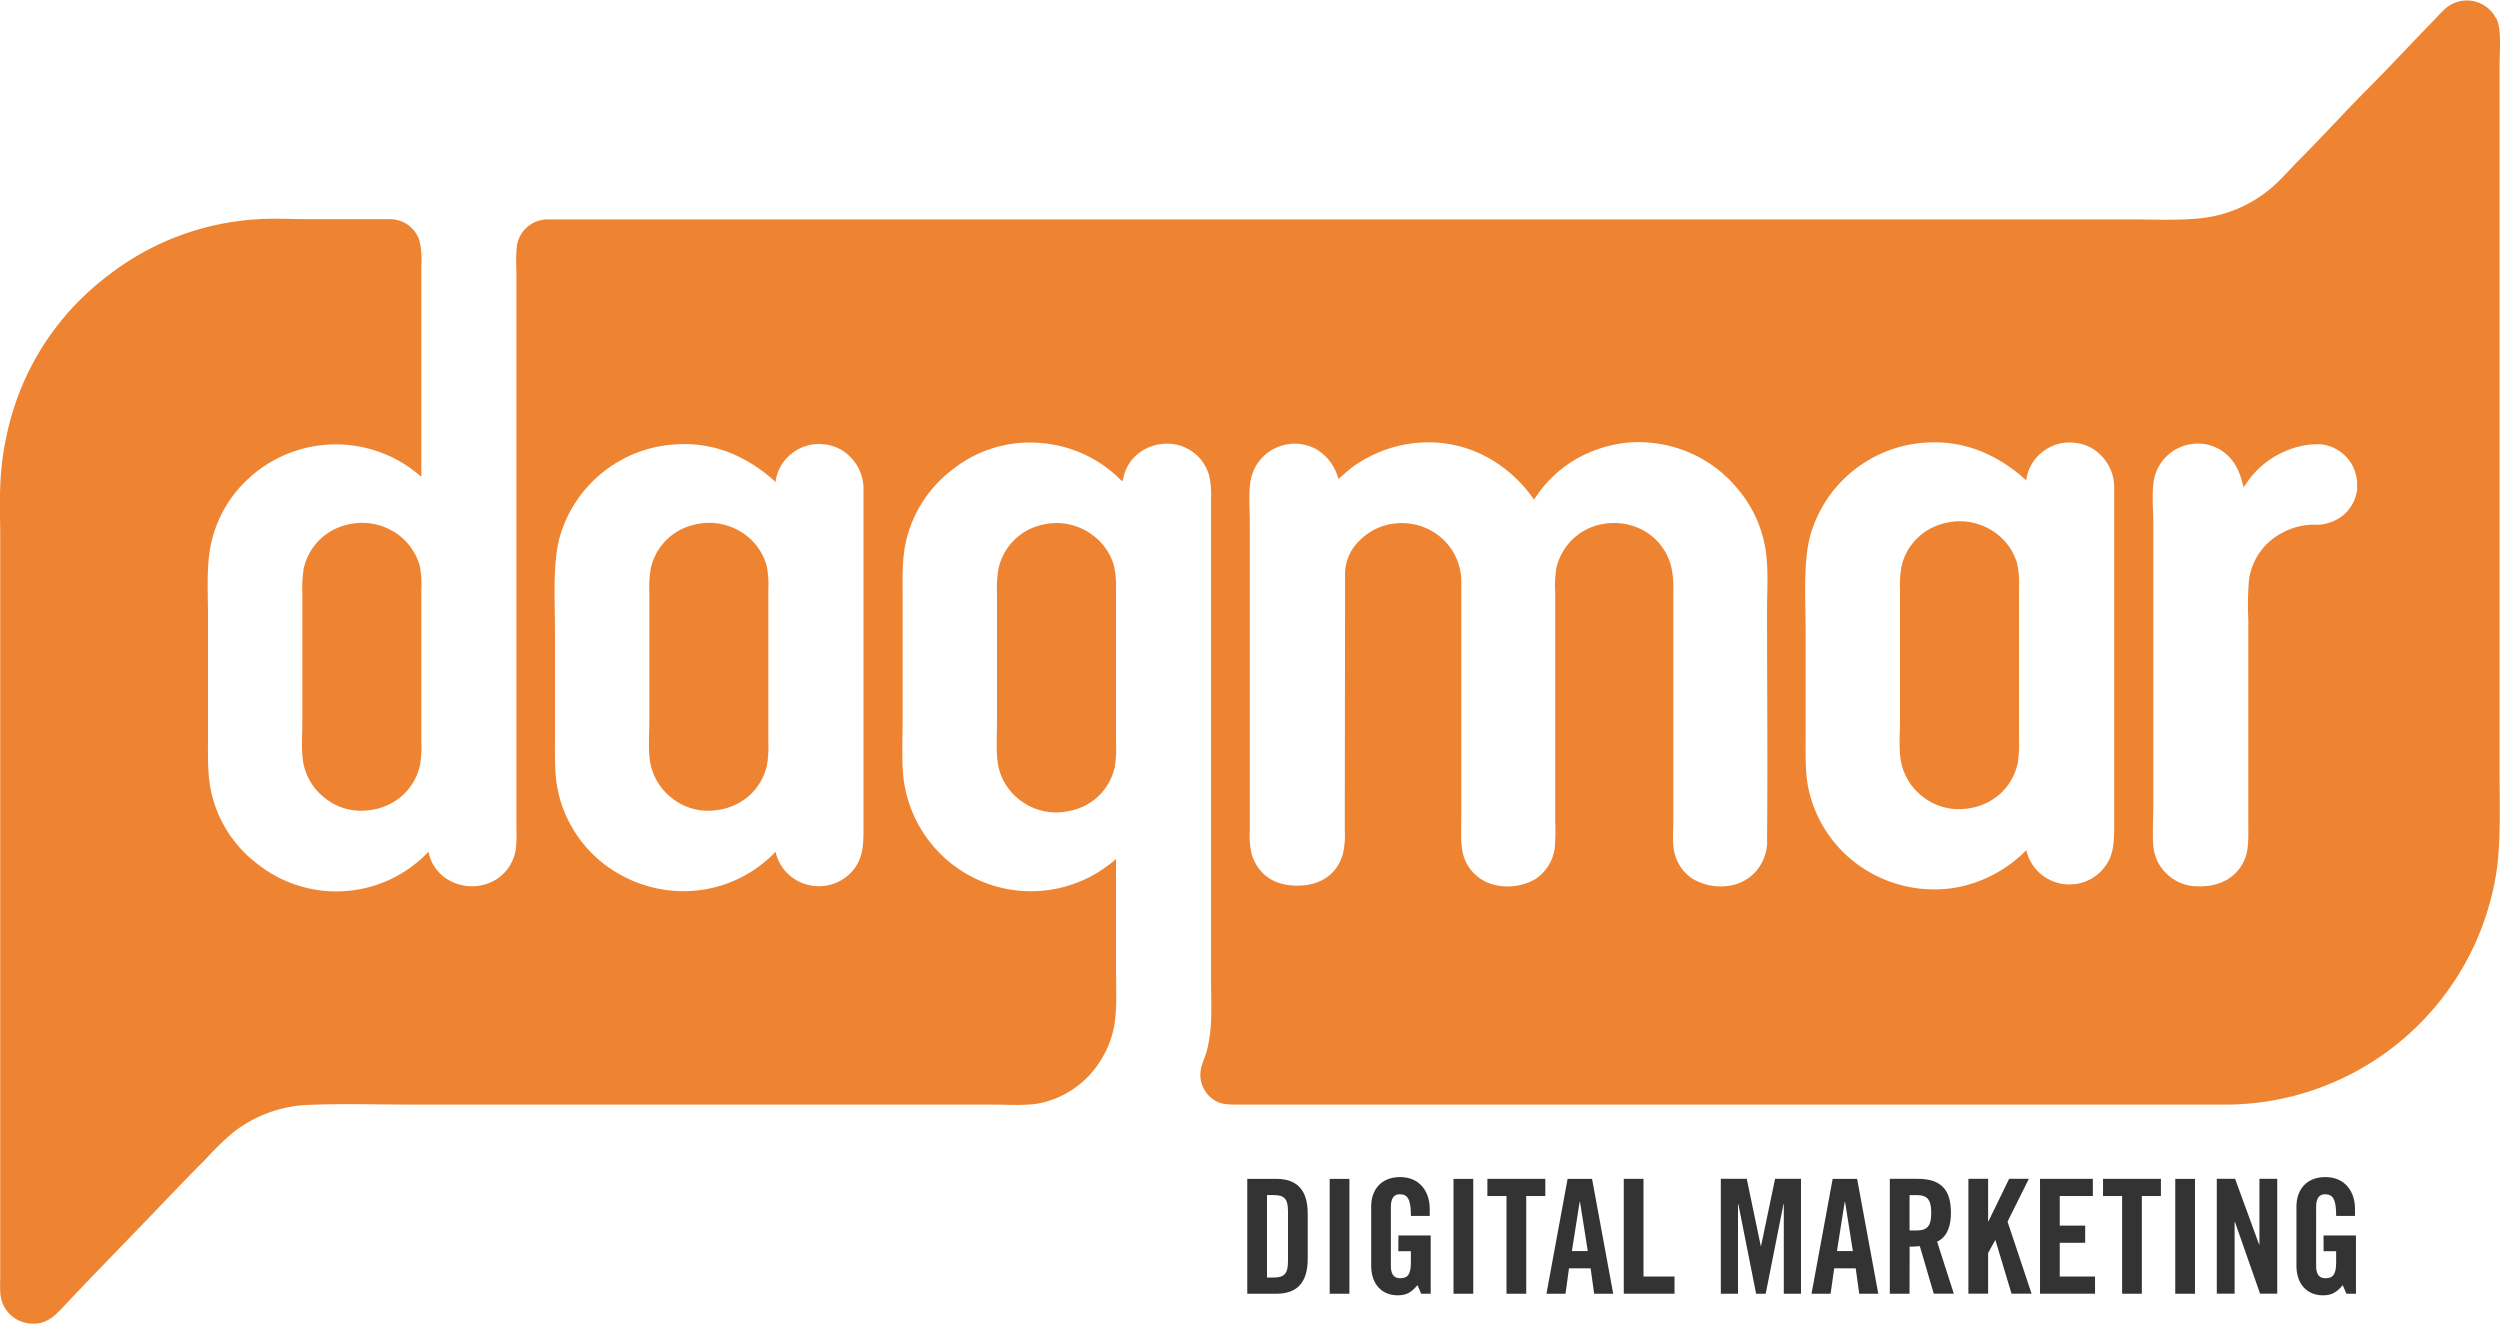 <?xml version="1.0" encoding="UTF-8"?> <svg xmlns="http://www.w3.org/2000/svg" viewBox="0 0 613.34 324.73"><defs><style>.cls-1{fill:#333;}.cls-2{fill:#ee8331;}</style></defs><title>logo-2</title><g id="Layer_2" data-name="Layer 2"><g id="Layer_1-2" data-name="Layer 1"><path class="cls-1" d="M306,289.22h7.18c5,0,7.65,2.73,7.65,8.51v11.16c0,5.78-2.65,8.51-7.65,8.51H306Zm4.84,24.2h1.68c2.58,0,3.47-1,3.47-3.94V297.14c0-3-.9-3.94-3.47-3.94h-1.68Z"></path><rect class="cls-1" x="326.22" y="289.22" width="4.84" height="28.18"></rect><path class="cls-1" d="M343.09,303.11H351V317.4h-2.34l-.9-2.11c-1.45,1.72-2.62,2.5-4.88,2.5-3.83,0-6.48-2.73-6.48-7.22V296c0-4,2.34-7.22,7.1-7.22s7.26,3.51,7.26,7.73v1.8h-4.61c0-4.22-.86-5.31-2.77-5.31-1.17,0-2.15.7-2.15,3.08V310.6c0,1.8.59,3,2.26,3,2,0,2.65-1.09,2.65-3.9v-2.73h-3.08Z"></path><rect class="cls-1" x="356.6" y="289.22" width="4.84" height="28.18"></rect><polygon class="cls-1" points="369.6 293.43 364.91 293.43 364.91 289.21 379.12 289.21 379.12 293.43 374.44 293.43 374.44 317.4 369.6 317.4 369.6 293.43"></polygon><path class="cls-1" d="M384.08,317.4H379.4l5.19-28.18h6l5.19,28.18H391.1l-.86-6.24h-5.31Zm1.56-10.46h3.9l-1.91-12.1h-.08Z"></path><polygon class="cls-1" points="398.37 317.39 398.37 289.21 403.21 289.21 403.21 313.18 410.82 313.18 410.82 317.39 398.37 317.39"></polygon><polygon class="cls-1" points="441.85 289.21 441.85 317.4 437.63 317.4 437.63 295.38 437.56 295.38 433.19 317.4 430.84 317.4 426.47 295.38 426.39 295.38 426.39 317.4 422.18 317.4 422.18 289.21 428.54 289.21 431.98 305.69 432.05 305.69 435.49 289.21 441.85 289.21"></polygon><path class="cls-1" d="M449.11,317.4h-4.68l5.19-28.18h6l5.19,28.18h-4.68l-.86-6.24H450Zm1.56-10.46h3.9l-1.91-12.1h-.08Z"></path><path class="cls-1" d="M468.48,317.4h-4.84V289.21h6.79c5.42,0,8.2,2.3,8.2,8.31,0,4.53-1.76,6.36-3.39,7.1l4.1,12.76h-4.92L471,305.72a23.35,23.35,0,0,1-2.5.12Zm0-15.53h1.72c2.61,0,3.59-1,3.59-4.33s-1-4.33-3.59-4.33h-1.72Z"></path><polygon class="cls-1" points="482.92 317.39 482.92 289.21 487.76 289.21 487.76 299.63 487.84 299.63 492.91 289.21 497.75 289.21 492.52 299.71 498.42 317.39 493.5 317.39 489.56 304.28 489.48 304.28 487.76 307.4 487.76 317.39 482.92 317.39"></polygon><polygon class="cls-1" points="500.49 317.39 500.49 289.21 513.45 289.21 513.45 293.43 505.33 293.43 505.33 300.69 511.57 300.69 511.57 304.9 505.33 304.9 505.33 313.18 513.99 313.18 513.99 317.39 500.49 317.39"></polygon><polygon class="cls-1" points="520.63 293.43 515.95 293.43 515.95 289.21 530.15 289.21 530.15 293.43 525.47 293.43 525.47 317.4 520.63 317.4 520.63 293.43"></polygon><rect class="cls-1" x="533.67" y="289.22" width="4.84" height="28.18"></rect><polygon class="cls-1" points="543.86 317.39 543.86 289.21 548.35 289.21 554.24 305.33 554.32 305.33 554.32 289.21 558.69 289.21 558.69 317.39 554.48 317.39 548.31 299.79 548.23 299.79 548.23 317.39 543.86 317.39"></polygon><path class="cls-1" d="M570.05,303.11H578V317.4h-2.34l-.9-2.11c-1.45,1.72-2.62,2.5-4.88,2.5-3.83,0-6.48-2.73-6.48-7.22V296c0-4,2.34-7.22,7.1-7.22s7.26,3.51,7.26,7.73v1.8h-4.61c0-4.22-.86-5.31-2.77-5.31-1.17,0-2.15.7-2.15,3.08V310.6c0,1.8.59,3,2.26,3,2,0,2.65-1.09,2.65-3.9v-2.73h-3.08Z"></path><path class="cls-2" d="M612.41,4.44c1.37,2.7.83,7.67.83,11.57V189.48c0,8.56.31,16.94-.72,24.09A67.36,67.36,0,0,1,546.06,271H496.49c-64.21,0-127.85,0-192.13,0-2.25,0-4.19,0-5.54-.61a7.35,7.35,0,0,1-4.21-8c.27-1.58,1.07-3.06,1.5-4.71a33.75,33.75,0,0,0,.88-5.32c.36-3.82.11-8.06.12-12.18s0-8.41,0-12.35c0-35.72,0-69.78,0-105.34a21.48,21.48,0,0,0-.45-5.76,10.64,10.64,0,0,0-10.74-7.87,11.33,11.33,0,0,0-4.93,1.28,10.34,10.34,0,0,0-5.37,7c0,.16-.09.39-.17.64s-.06.34-.17.25c-.43-.38-1.2-1.14-1.66-1.55a30.9,30.9,0,0,0-17.83-7.75,30.44,30.44,0,0,0-22.32,6.64,30.76,30.76,0,0,0-11.3,17.89c-.88,4.12-.72,8.92-.72,14v29.3c0,5-.28,10,.22,14.4a31.48,31.48,0,0,0,51.23,20.54,4.32,4.32,0,0,0,.72-.66c.16-.18.17-.14.17.39V237c0,4.35.22,8.78-.17,12.74a23.41,23.41,0,0,1-3.16,9.69,23.08,23.08,0,0,1-14.67,11.07c-3.47.87-8.09.5-12.41.5-46.78,0-94.84,0-141.73,0-8.7,0-17.35-.28-25.7.06a31.82,31.82,0,0,0-18.88,6.87,71.16,71.16,0,0,0-6.54,6.37c-4.29,4.29-8.43,8.64-12.68,13.07-7.35,7.65-14.8,15.26-22.1,23-2,2.09-4.31,4.84-8.42,4.32a7.91,7.91,0,0,1-7-5.93c-.44-1.61-.27-3.86-.27-6.14V132.21c0-4.33-.18-8.62,0-12.85a71.14,71.14,0,0,1,4.15-21.6A65.85,65.85,0,0,1,26,68,66.09,66.09,0,0,1,63.33,53.78c4.08-.28,8.41,0,12.74,0H95.39a7.58,7.58,0,0,1,7.54,5.32,20.71,20.71,0,0,1,.44,6v51.51c0,.5-.23.17-.44,0a31.58,31.58,0,0,0-41.82.66,30.4,30.4,0,0,0-9.86,19.44c-.51,4.57-.22,9.54-.22,14.4v29.3c0,5.06-.14,9.82.78,13.84A30.3,30.3,0,0,0,63.22,212a31.13,31.13,0,0,0,41.09-2.21c.12-.12.25-.23.47-.45.4-.43.31-.59.42,0a10.1,10.1,0,0,0,4.82,6.53,11.42,11.42,0,0,0,9.13,1.06,10.51,10.51,0,0,0,7.48-9.53c.16-1.66.06-3.55.06-5.59,0-45.34,0-90.3,0-135.86a37.73,37.73,0,0,1,.11-5.6,7.67,7.67,0,0,1,7.58-6.53H522.13c7.46,0,15.74.5,21.71-.94a32.06,32.06,0,0,0,14.68-7.92c1.91-1.81,3.69-3.86,5.59-5.76,5.64-5.64,11-11.61,16.67-17.28s11-11.51,16.68-17.28a31.28,31.28,0,0,1,2.82-2.83,8.22,8.22,0,0,1,4.1-1.66,8.05,8.05,0,0,1,8,4.38m-34.12,115.2A9.9,9.9,0,0,0,569.21,109a19.36,19.36,0,0,0-8.2,1.55,21.56,21.56,0,0,0-10.12,8.37,8,8,0,0,0-.46.66c-.72-3.08-1.68-5.71-3.76-7.7a10.54,10.54,0,0,0-8.48-3,10.92,10.92,0,0,0-9.91,10c-.32,3,0,6.44,0,9.8v69c0,3.33-.24,6.82,0,9.86a10.64,10.64,0,0,0,3.15,6.7,10.83,10.83,0,0,0,6.7,3.16c6.72.52,11-2.41,12.74-7,.87-2.3.72-5.58.72-9.14V152a73.36,73.36,0,0,1,.17-9.69,15.26,15.26,0,0,1,8.14-11.58,16.15,16.15,0,0,1,7.81-2,10.62,10.62,0,0,0,7.37-2.49,9.94,9.94,0,0,0,3.26-6.59m-59.65,84.9V119.91a11.12,11.12,0,0,0-2.82-7.75,10.26,10.26,0,0,0-7-3.54,10.62,10.62,0,0,0-8,2.43,10.36,10.36,0,0,0-3.76,6.81,37.67,37.67,0,0,0-9.92-6.64A30.53,30.53,0,0,0,473,108.56a31.44,31.44,0,0,0-28.75,22.38c-1.92,6.54-1.27,15.76-1.27,24.14v25.48c0,4.41-.1,8.65.55,12.13a30,30,0,0,0,3.33,9.3,31,31,0,0,0,12.9,12.58,31.68,31.68,0,0,0,21.05,3A32.4,32.4,0,0,0,496.7,209c.24-.24.42-.45.45-.35a10.7,10.7,0,0,0,4.21,6.31,11,11,0,0,0,8.42,1.83,10.67,10.67,0,0,0,6.54-4.05c1.64-2.08,2.32-4.61,2.32-8.25m-85.12,1.88c.19-19,0-37.57,0-56.38,0-4.22.27-8.51-.06-12.51a30.34,30.34,0,0,0-7.25-17.67,31.29,31.29,0,0,0-15.12-10,32,32,0,0,0-11.14-1.27,31.32,31.32,0,0,0-10.08,2.49,29.71,29.71,0,0,0-13.51,11.57,33.22,33.22,0,0,0-10.74-10A30,30,0,0,0,349,108.56a31.23,31.23,0,0,0-6.59,1,32.33,32.33,0,0,0-10.08,4.65c-1.43,1-2.63,2.23-4,3.27a11.8,11.8,0,0,0-5.38-7.26,11,11,0,0,0-15.84,6.43c-.93,3.14-.49,7.84-.49,12.07,0,24.94,0,50.42,0,75.16a19.25,19.25,0,0,0,.49,5.76c1.49,4.66,5.12,7.64,11.19,7.64s9.77-3.13,11.13-7.64a20.73,20.73,0,0,0,.5-5.82c0-20.64.06-42,.06-62.58a11.45,11.45,0,0,1,3.76-8.81,14.15,14.15,0,0,1,8.48-4,14.86,14.86,0,0,1,9.91,2.38,14.34,14.34,0,0,1,6.37,12.41v56.43c0,4.35-.36,8.63,1,11.52a10.39,10.39,0,0,0,6.76,5.82,13.68,13.68,0,0,0,10.35-1.28,10.76,10.76,0,0,0,4.82-7.75,47.83,47.83,0,0,0,.11-6.15V145.39a27.6,27.6,0,0,1,.28-6,14.17,14.17,0,0,1,8.69-10.08,15.36,15.36,0,0,1,10.58-.11,14,14,0,0,1,8.92,9.86,23.36,23.36,0,0,1,.5,5.76v56.43c0,2.14-.16,4.25,0,6.26a10.73,10.73,0,0,0,4.59,8,13.5,13.5,0,0,0,10.31,1.55,10.69,10.69,0,0,0,6.92-5.6,11.41,11.41,0,0,0,1.22-5m-221.71-1.49V120.3a11.11,11.11,0,0,0-2.82-7.75,10.3,10.3,0,0,0-7-3.55,10.67,10.67,0,0,0-8,2.44,10.33,10.33,0,0,0-3.76,6.81,37.59,37.59,0,0,0-9.92-6.64A30.39,30.39,0,0,0,166.18,109a31.44,31.44,0,0,0-28.75,22.37c-1.92,6.55-1.27,15.76-1.27,24.15V181c0,4.42-.1,8.62.55,12.13a29.92,29.92,0,0,0,3.32,9.3A30.77,30.77,0,0,0,152.94,215,31.67,31.67,0,0,0,174,218a31.15,31.15,0,0,0,15.56-8.31c.24-.24.68-.8.71-.68a10.74,10.74,0,0,0,4.27,6.39,10.92,10.92,0,0,0,8.42,1.82,10.63,10.63,0,0,0,6.54-4c1.64-2.08,2.32-4.61,2.32-8.25"></path><path class="cls-2" d="M495.33,181.5a27.43,27.43,0,0,1-.34,5.87c-1.43,6.24-6.62,10.8-13.79,11.13a14.18,14.18,0,0,1-9.41-3,14.44,14.44,0,0,1-5.1-7.36c-1-3.33-.55-7.77-.55-11.91V145a29,29,0,0,1,.33-5.87A14.07,14.07,0,0,1,475.06,129a16.23,16.23,0,0,1,5.2-1.11,15.11,15.11,0,0,1,9.53,3,14.26,14.26,0,0,1,5.09,7.37,22,22,0,0,1,.45,5.81c0,12.69,0,24.6,0,37.44"></path><path class="cls-2" d="M273.79,182.11a28.27,28.27,0,0,1-.28,6c-1.44,6.32-6.53,10.84-13.85,11.19a14.4,14.4,0,0,1-9.41-3,14.13,14.13,0,0,1-5.1-7.42c-.94-3.35-.55-7.82-.55-12V145.61a29.59,29.59,0,0,1,.33-5.92,14.09,14.09,0,0,1,8.53-10.25,16.06,16.06,0,0,1,5.26-1.11,14.81,14.81,0,0,1,9.47,3.05,14,14,0,0,1,5.1,7.42,22,22,0,0,1,.5,5.76Z"></path><path class="cls-2" d="M188.5,181.89a27.44,27.44,0,0,1-.34,5.87c-1.44,6.24-6.62,10.79-13.79,11.13a14.17,14.17,0,0,1-9.41-3,14.44,14.44,0,0,1-5.1-7.36c-1-3.32-.55-7.8-.55-11.91V145.39a29,29,0,0,1,.33-5.87,14.08,14.08,0,0,1,8.59-10.14,16.2,16.2,0,0,1,5.2-1.1,15,15,0,0,1,9.53,3,14.23,14.23,0,0,1,5.09,7.36,22.56,22.56,0,0,1,.45,5.82c0,12.69,0,24.6,0,37.44"></path><path class="cls-2" d="M103.37,181.89a28.13,28.13,0,0,1-.33,5.87c-1.44,6.23-6.62,10.79-13.79,11.13a14.19,14.19,0,0,1-9.42-3,14.42,14.42,0,0,1-5.09-7.36c-1-3.32-.56-7.8-.56-11.91V145.39a29.85,29.85,0,0,1,.33-5.87,14.1,14.1,0,0,1,8.59-10.14,16.2,16.2,0,0,1,5.21-1.1,15,15,0,0,1,9.52,3,14.32,14.32,0,0,1,5.1,7.36,22.19,22.19,0,0,1,.44,5.82Z"></path></g></g></svg> 